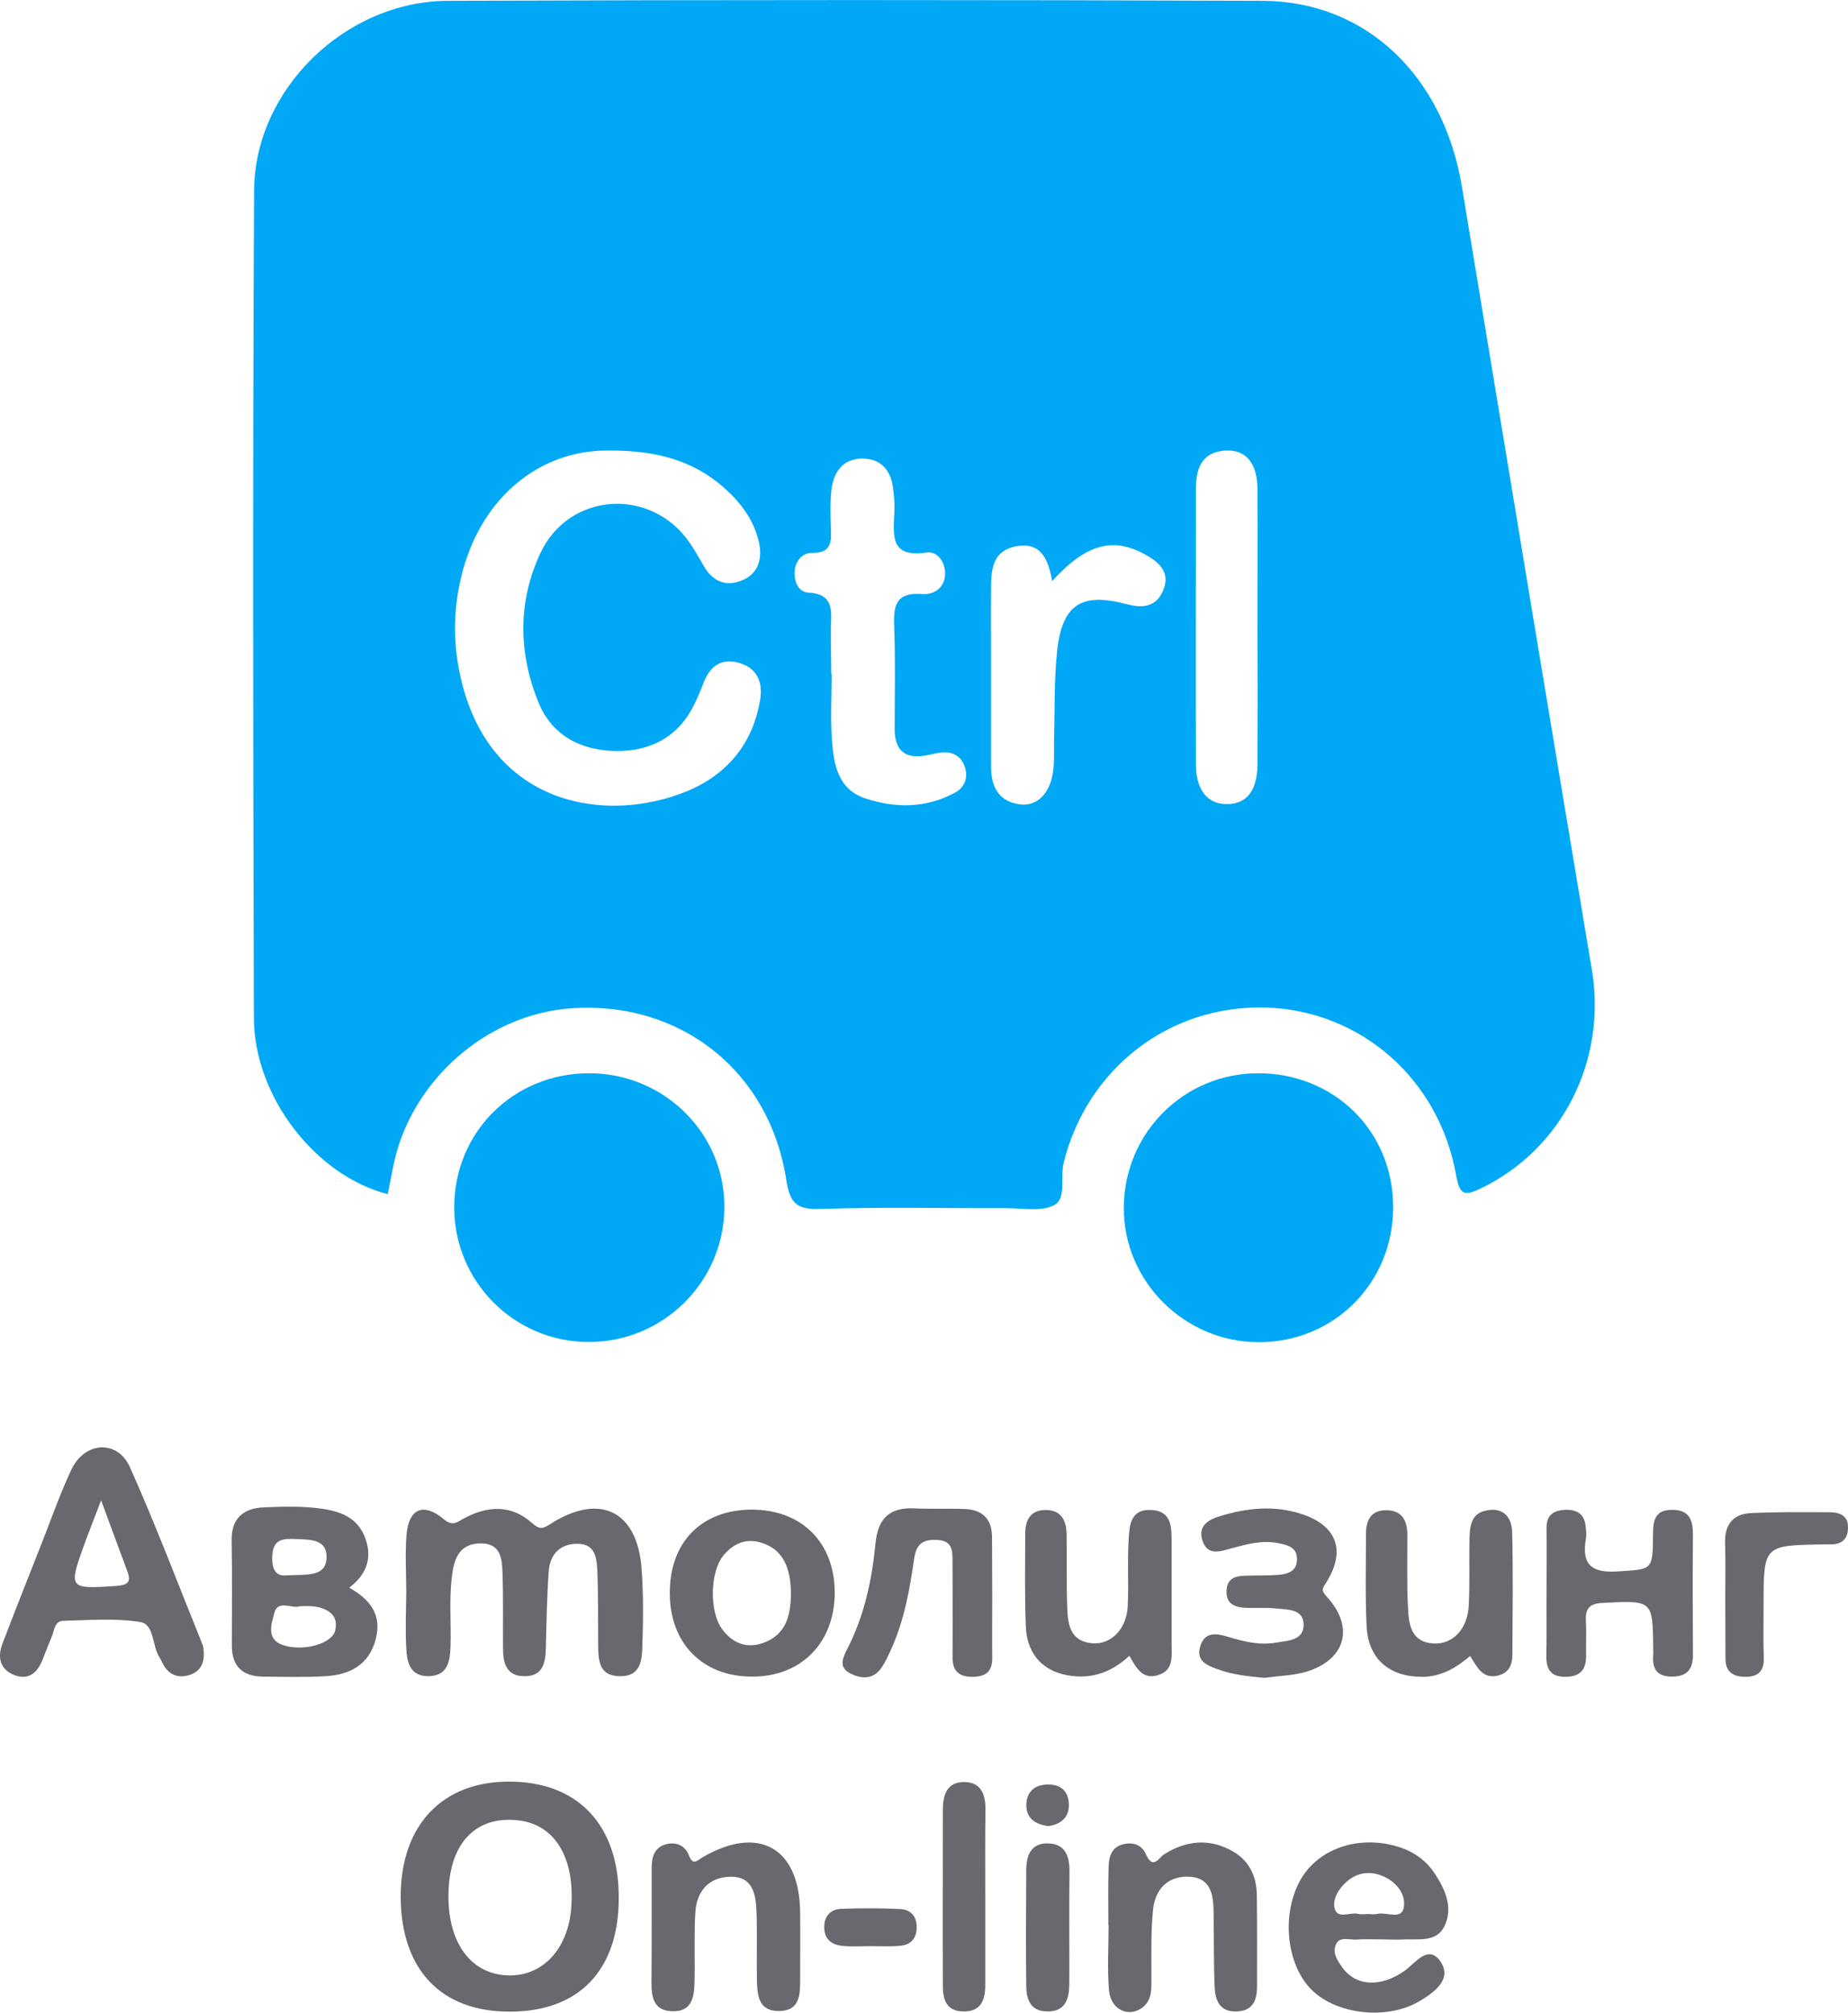 <?xml version="1.0" encoding="UTF-8"?> <!-- Generator: Adobe Illustrator 26.3.1, SVG Export Plug-In . SVG Version: 6.00 Build 0) --> <svg xmlns="http://www.w3.org/2000/svg" xmlns:xlink="http://www.w3.org/1999/xlink" id="Слой_1" x="0px" y="0px" viewBox="0 0 89.75 97.74" style="enable-background:new 0 0 89.75 97.74;" xml:space="preserve"> <style type="text/css"> .st0{fill:#E80030;} .st1{fill:#191919;} .st2{fill:#F98809;} .st3{fill:#F9890C;} .st4{fill:#FAE207;} .st5{fill:#0C98DB;} .st6{fill:#D1A210;} .st7{fill:#EDC808;} .st8{fill:#17A4E5;} .st9{fill:#282425;} .st10{fill:#312D2E;} .st11{fill:#424041;} .st12{fill:#F4DF1C;} .st13{fill:#20989A;} .st14{fill:#9F4081;} .st15{fill:#9E4081;} .st16{fill:#AEAEAE;} .st17{fill:#B9B9B9;} .st18{fill:#FDFDFD;} .st19{fill:#A5A5A5;} .st20{fill:#5B5B5B;} .st21{fill:#6B6B6B;} .st22{fill:#F1F1F1;} .st23{fill:#D3D3D3;} .st24{fill-rule:evenodd;clip-rule:evenodd;fill:#AEAEAE;} .st25{fill-rule:evenodd;clip-rule:evenodd;fill:#B9B9B9;} .st26{fill-rule:evenodd;clip-rule:evenodd;fill:#A5A5A5;} .st27{fill:#7F7F7F;} .st28{fill:#E0E0E0;} .st29{fill:#4819FF;} .st30{fill:#003C60;} .st31{fill:#00AB38;} .st32{fill:#00A8F6;} .st33{fill:#6B676E;} .st34{fill:#EC002C;} .st35{fill:#471F14;} .st36{fill-rule:evenodd;clip-rule:evenodd;fill:#191919;} .st37{fill-rule:evenodd;clip-rule:evenodd;fill:#B6B6B6;} .st38{fill-rule:evenodd;clip-rule:evenodd;fill:#A2A2A2;} .st39{fill:#1A1A1A;} .st40{fill:#DDDDDD;} .st41{fill:#441AFF;} .st42{fill:url(#SVGID_1_);} .st43{fill:none;} .st44{opacity:0.2;} .st45{fill:url(#SVGID_00000111163129488431666850000000372311339449358771_);} .st46{fill:url(#SVGID_00000034089757108346892530000014120731623744279723_);} .st47{fill:#FFCF7A;} .st48{opacity:0.2;fill:url(#SVGID_00000101077583188811217810000011335179051797002406_);} .st49{fill:url(#SVGID_00000003788571685884331220000009500346563856705923_);} .st50{fill:#FFFFFF;} .st51{opacity:0.4;fill:#FBFBFB;} .st52{fill:#FBFBFB;} .st53{fill:#FFE1C3;} .st54{fill:url(#SVGID_00000165232065895099423130000014182899429885086088_);} .st55{opacity:0.25;fill:url(#SVGID_00000013159286275707389470000012612126160839065745_);} .st56{opacity:0.7;fill:url(#SVGID_00000155843386589623013640000009270484111158240387_);} .st57{opacity:0.7;fill:url(#SVGID_00000020397996419950368050000017341138491387865228_);} .st58{clip-path:url(#SVGID_00000005978640506500178820000013077898116989475498_);fill:url(#SVGID_00000155857813143903772200000005089602556539553713_);} .st59{clip-path:url(#SVGID_00000005978640506500178820000013077898116989475498_);fill:url(#SVGID_00000145776154681071643500000006053843505174365883_);} .st60{opacity:0.25;clip-path:url(#SVGID_00000005978640506500178820000013077898116989475498_);fill:url(#SVGID_00000083778014673013332930000013030111164347156628_);} .st61{clip-path:url(#SVGID_00000005978640506500178820000013077898116989475498_);fill:url(#SVGID_00000157300806256914098710000014988539213428804237_);} .st62{clip-path:url(#SVGID_00000005978640506500178820000013077898116989475498_);fill:url(#SVGID_00000090260427405242375190000000148700153741188014_);} .st63{fill:url(#SVGID_00000132804461091650083470000006924249938462504852_);} .st64{clip-path:url(#SVGID_00000133499390958938063320000015505198913125838228_);} .st65{fill:none;stroke:url(#SVGID_00000018215302161605153600000000824006718540811939_);stroke-width:2.973;stroke-linecap:round;stroke-linejoin:round;stroke-miterlimit:10;} .st66{opacity:0.25;fill:none;stroke:url(#SVGID_00000069370049767527525260000015988463902043978942_);stroke-width:0.743;stroke-miterlimit:10;} .st67{opacity:0.25;fill:none;stroke:url(#SVGID_00000066486363193740292730000011388452032215420041_);stroke-width:0.743;stroke-miterlimit:10;} .st68{opacity:0.25;fill:none;stroke:url(#SVGID_00000063629156524747662760000011544660556644865439_);stroke-width:0.743;stroke-miterlimit:10;} .st69{opacity:0.25;fill:none;stroke:url(#SVGID_00000044150441048483207160000006597550226367450019_);stroke-width:0.743;stroke-miterlimit:10;} .st70{opacity:0.25;fill:none;stroke:url(#SVGID_00000099624517367998660480000006658491421095367608_);stroke-width:0.743;stroke-miterlimit:10;} .st71{opacity:0.25;fill:none;stroke:url(#SVGID_00000093861362452873300420000004631736348046542486_);stroke-width:0.743;stroke-miterlimit:10;} .st72{opacity:0.25;fill:none;stroke:url(#SVGID_00000167393050951240794570000009405796547137703552_);stroke-width:0.743;stroke-miterlimit:10;} .st73{opacity:0.25;fill:none;stroke:url(#SVGID_00000078742639114870753920000004204343968348638392_);stroke-width:0.743;stroke-miterlimit:10;} .st74{opacity:0.25;fill:none;stroke:url(#SVGID_00000061458455879704710110000003982539446899228811_);stroke-width:0.743;stroke-miterlimit:10;} .st75{opacity:0.25;fill:none;stroke:url(#SVGID_00000155847747870610297790000018056791975231413398_);stroke-width:0.743;stroke-miterlimit:10;} .st76{opacity:0.25;fill:none;stroke:url(#SVGID_00000002364864306259282960000003799992821596322196_);stroke-width:0.743;stroke-miterlimit:10;} .st77{opacity:0.25;fill:none;stroke:url(#SVGID_00000027567475169473664670000012051873058570495420_);stroke-width:0.743;stroke-miterlimit:10;} .st78{opacity:0.25;fill:url(#SVGID_00000162346674567800666160000010658505647060243849_);} .st79{opacity:0.25;fill:url(#SVGID_00000124138966120377743070000001432519527202543494_);} .st80{fill:url(#SVGID_00000100373541715634873770000010186707155592982705_);} .st81{fill:none;stroke:url(#SVGID_00000075874861520399154360000002575987460914710145_);stroke-width:1.008;stroke-miterlimit:10;} .st82{fill:url(#SVGID_00000068678190192504996140000017860716383067523251_);} .st83{fill:url(#SVGID_00000026163967777215664620000011137220463197918374_);} .st84{fill:url(#SVGID_00000139261683099009940470000007280018575600359811_);} .st85{fill:url(#SVGID_00000083783851055520211160000013402250125640732092_);} .st86{fill:url(#SVGID_00000067196834298604245830000004806292121302714552_);} .st87{fill:url(#SVGID_00000093146978957096991780000003434778152274021304_);} .st88{opacity:0.7;} .st89{fill:url(#SVGID_00000116236727762549538630000018223648903647782580_);} .st90{fill:url(#SVGID_00000018218843526911907660000005427703091711221403_);} .st91{opacity:0.7;fill:url(#SVGID_00000051351275124966117260000007591544222527351994_);} .st92{opacity:0.7;fill:url(#SVGID_00000008858205864984073680000014586086199130831785_);} .st93{opacity:0.4;fill:url(#SVGID_00000148645638841973373950000002032079491951273095_);} .st94{fill:url(#SVGID_00000038408648964222470540000010745137774581985673_);} .st95{fill:url(#SVGID_00000108297195040068847370000004027674076762427033_);} .st96{opacity:0.4;} .st97{fill:url(#SVGID_00000138555727385061372310000012765121494475909005_);} .st98{fill:url(#SVGID_00000007418812791702267910000001082218659026690705_);} .st99{fill:url(#SVGID_00000156548932908074888830000010560846730164102017_);} .st100{opacity:0.5;fill:url(#SVGID_00000170278214329979704470000007585732962913363335_);} .st101{fill:url(#SVGID_00000128467598095544721550000006645605302242543000_);} .st102{fill:url(#SVGID_00000137817165691638674000000015304416464990019982_);} .st103{fill:url(#SVGID_00000070104289205503910140000005706691555024018077_);} .st104{fill:url(#SVGID_00000124155749406296762360000005748821436222735039_);} .st105{fill:url(#SVGID_00000051365383447699411640000016635342729619896719_);} .st106{opacity:0.5;} .st107{fill:url(#SVGID_00000108273613693885523040000006260856642944828554_);} .st108{fill:url(#SVGID_00000157281387662797726140000008377771389772450204_);} .st109{fill:url(#SVGID_00000036238644703716835650000013824887442529742480_);} .st110{fill:#FFB800;} .st111{fill:#D0D0D0;} .st112{fill:url(#SVGID_00000013193633277966173490000004109990251150466223_);} .st113{fill:url(#SVGID_00000108292181454789739700000005386927327587635368_);} .st114{fill:url(#SVGID_00000110448725939987082510000004884580648712347307_);} .st115{fill:url(#SVGID_00000126286013400397620730000000631962419446537648_);} .st116{fill:#A2A2A2;} .st117{fill:url(#SVGID_00000157293765986951699670000009762160726936181127_);} .st118{opacity:0.5;fill:url(#SVGID_00000070097344425188835970000009004337925802588071_);} .st119{fill:url(#SVGID_00000056401040046457876110000008458149004822678401_);} .st120{fill:url(#SVGID_00000057858479891344059860000013688395334832955822_);} .st121{fill:url(#SVGID_00000128463781509526052730000017433365734828427429_);} .st122{fill:#6797EA;} .st123{fill:none;stroke:url(#SVGID_00000129928238432538990210000015272096822693351054_);stroke-width:0.639;stroke-miterlimit:10;} .st124{fill:url(#SVGID_00000087386402033993677450000017221425138252958630_);} .st125{fill:url(#SVGID_00000172431278569233140800000013913894626531905466_);} .st126{fill:url(#SVGID_00000166665747042078069390000012396470734293502879_);} .st127{fill:url(#SVGID_00000162329236743281376530000012593689505149886107_);} .st128{opacity:0.25;} .st129{fill:url(#SVGID_00000084529018382398011150000012757919436831827109_);} .st130{fill:url(#SVGID_00000070095897979459510220000011765497726760053661_);} .st131{opacity:0.7;fill:url(#SVGID_00000094598493790737261310000006227567341724458932_);} .st132{fill:url(#SVGID_00000084493312939295073280000002104181103460811925_);} .st133{fill:url(#SVGID_00000037672554506223360620000003381733958346719148_);} .st134{fill:url(#SVGID_00000085941614494862706850000017586553639974409147_);} .st135{fill:url(#SVGID_00000026872330957526875890000008519277231661586339_);} .st136{fill:url(#SVGID_00000092423113987910947910000003062012567490308761_);} .st137{fill:url(#SVGID_00000171679224692379151130000012543305167238744960_);} .st138{fill:url(#SVGID_00000089539257961043659560000017026226843767746219_);} .st139{fill:url(#SVGID_00000097485793884862988620000011800150842832713877_);} .st140{fill:url(#SVGID_00000095340847138971289480000008990794536129944965_);} .st141{fill:url(#SVGID_00000140719936154837421060000008720307060271227564_);} .st142{enable-background:new ;} .st143{clip-path:url(#SVGID_00000060750428164317096580000006628410685589781664_);} .st144{clip-path:url(#SVGID_00000034779937810853076050000003135394299502548129_);} .st145{fill:url(#SVGID_00000000937513909028649530000015608116097498717881_);} .st146{fill:url(#SVGID_00000128456885469823580410000011391087437626007478_);} .st147{fill:url(#SVGID_00000046327396352709784380000004919275323665149113_);} .st148{fill:url(#SVGID_00000126324353793613341990000016845199858015433897_);} .st149{fill:url(#SVGID_00000076582544168071092000000001211688069400976521_);} .st150{opacity:0.5;fill:url(#SVGID_00000005949930375701795630000016974020691665342631_);} .st151{fill:url(#SVGID_00000025416812773725850700000004305589144528018320_);} .st152{fill:url(#SVGID_00000104707732845937136460000016704967641529377700_);} .st153{clip-path:url(#SVGID_00000152235043021460789910000007254091518342097069_);} .st154{fill:url(#SVGID_00000052815425087727536090000012780468770605854364_);} .st155{fill:url(#SVGID_00000083078821852483184460000016500556277218562483_);} .st156{fill:url(#SVGID_00000040568615432534856390000003976757421559309489_);} .st157{fill:url(#SVGID_00000176762810395120651510000013383357101647760536_);} .st158{fill:url(#SVGID_00000050620852661204127200000011654449269839130002_);} .st159{fill:url(#SVGID_00000059298355745407308430000002143185616573713042_);} .st160{opacity:0.3;fill:url(#SVGID_00000050659606384503587770000005886643607570450110_);} .st161{opacity:0.2;fill:url(#SVGID_00000003800940786216950040000000986247919017390987_);} .st162{fill:url(#SVGID_00000077302156570760135260000006821416858661069502_);} .st163{opacity:0.3;fill:url(#SVGID_00000126307480395306765420000004620113430943256757_);} .st164{opacity:0.3;fill:url(#SVGID_00000071522884418791795520000010411834926041077682_);} .st165{opacity:0.3;fill:none;stroke:url(#SVGID_00000062871736601495597210000008504256472727620257_);stroke-miterlimit:10;} .st166{opacity:0.3;fill:url(#SVGID_00000158019782087546834590000008460428147036776101_);} .st167{opacity:0.3;fill:none;stroke:url(#SVGID_00000164501315532366963740000012651986650201686425_);stroke-width:1.339;stroke-miterlimit:10;} .st168{opacity:0.3;fill:url(#SVGID_00000051367970750439907670000006299262290406472101_);} .st169{opacity:0.3;fill:none;stroke:url(#SVGID_00000082366419959462822600000008385235414499980425_);stroke-width:1.668;stroke-miterlimit:10;} .st170{fill:url(#SVGID_00000129887429679142602240000001807036016565839293_);} .st171{fill:url(#SVGID_00000032610505246640652230000009318286571742615686_);} .st172{fill:url(#SVGID_00000067206849211239856940000014899626600732979356_);} .st173{fill:url(#SVGID_00000061429878903987823900000017257658648086392758_);} .st174{fill:url(#SVGID_00000111884050769236042500000016982179173082261668_);} .st175{fill:url(#SVGID_00000175302696091231771620000009142919121748609972_);} .st176{fill:url(#SVGID_00000152967369268232169020000005556617269217591455_);} .st177{opacity:0.35;} .st178{fill:url(#SVGID_00000165957299799462134540000003879661741096722109_);} .st179{opacity:0.6;} .st180{fill:url(#SVGID_00000009580055336552433730000007395863376386109569_);} .st181{fill:url(#SVGID_00000000207507019060204300000001196466723761120935_);} .st182{opacity:0.5;fill:url(#SVGID_00000132075706334020408780000011418305070833420931_);} .st183{fill:url(#SVGID_00000084490140827141491900000014756148642264883338_);} .st184{opacity:0.6;fill:url(#SVGID_00000165204923315265737010000001147443026464463237_);} .st185{opacity:0.6;fill:url(#SVGID_00000163048653751420054010000008808446645548818847_);} .st186{opacity:0.6;fill:url(#SVGID_00000115494473308930620250000001376638312273985444_);} .st187{opacity:0.5;clip-path:url(#SVGID_00000070106931220203265490000017284831740879039365_);fill:url(#SVGID_00000068639497686391211330000012300558728532438946_);} .st188{clip-path:url(#SVGID_00000070106931220203265490000017284831740879039365_);fill:url(#SVGID_00000060004080726533398250000012348782562686777502_);} .st189{opacity:0.25;clip-path:url(#SVGID_00000070106931220203265490000017284831740879039365_);fill:url(#SVGID_00000054951102251748992570000008909435243967833518_);} .st190{clip-path:url(#SVGID_00000070106931220203265490000017284831740879039365_);} .st191{clip-path:url(#SVGID_00000183246200425460730850000016345204123925967520_);fill:url(#SVGID_00000000927290602352160160000014241071913400745384_);} .st192{clip-path:url(#SVGID_00000183246200425460730850000016345204123925967520_);fill:url(#SVGID_00000173880709923507851180000013406880547229636269_);} .st193{opacity:0.25;clip-path:url(#SVGID_00000183246200425460730850000016345204123925967520_);fill:url(#SVGID_00000153673500993746376170000005682852702500513969_);} .st194{clip-path:url(#SVGID_00000183246200425460730850000016345204123925967520_);fill:url(#SVGID_00000079472108165094647070000018329858811149257116_);} .st195{clip-path:url(#SVGID_00000183246200425460730850000016345204123925967520_);fill:url(#SVGID_00000024699827820568833880000015400069737374435246_);} .st196{opacity:0.6;fill:url(#SVGID_00000057149409233594040720000005402279081751847075_);} .st197{opacity:0.6;fill:url(#SVGID_00000170978073256218739380000009060858288691747513_);} .st198{opacity:0.6;fill:url(#SVGID_00000170251169812347796720000016131687612818328718_);} .st199{opacity:0.6;fill:url(#SVGID_00000096744802441393797330000015918063730570744717_);} .st200{opacity:0.6;fill:url(#SVGID_00000132071640603452982990000016990243355241180594_);} .st201{opacity:0.6;fill:url(#SVGID_00000047040082084066012260000017744412162659147141_);} .st202{opacity:0.6;fill:url(#SVGID_00000098932631071683744850000000799883581438852483_);} .st203{opacity:0.6;fill:url(#SVGID_00000146466292552136255290000011266309731687593888_);} .st204{opacity:0.6;fill:url(#SVGID_00000119117582615661286590000002781979922806198674_);} .st205{fill:none;stroke:url(#SVGID_00000071526276128867791670000017272619956009021608_);stroke-width:1.377;stroke-miterlimit:10;} .st206{opacity:0.5;clip-path:url(#SVGID_00000105402942190282269710000018279625461219928494_);fill:url(#SVGID_00000170256988195930713300000017799366624310097825_);} .st207{clip-path:url(#SVGID_00000105402942190282269710000018279625461219928494_);fill:url(#SVGID_00000018216959796494356510000008492324045693441153_);} .st208{opacity:0.25;clip-path:url(#SVGID_00000105402942190282269710000018279625461219928494_);fill:url(#SVGID_00000033361575367805357910000016290032574173346988_);} .st209{clip-path:url(#SVGID_00000105402942190282269710000018279625461219928494_);} .st210{opacity:0.25;clip-path:url(#SVGID_00000106836883285013552040000002582218410132903334_);fill:url(#SVGID_00000094584018433064873540000001128610448008908463_);} .st211{opacity:0.5;fill:url(#SVGID_00000070806530729586866900000015489635820945223864_);} .st212{fill:url(#SVGID_00000110447355601704585900000006323430289888419260_);} .st213{fill:url(#SVGID_00000158737394932863380480000014595820750362041986_);} .st214{fill:url(#SVGID_00000025406905615794327350000013607862896927556016_);} .st215{fill:url(#SVGID_00000098916219879012703680000006411248063889550527_);} .st216{fill:url(#SVGID_00000151508796096760990940000007873655236462870414_);} .st217{fill:url(#SVGID_00000031900735759165319160000006161565890369414807_);} .st218{fill:url(#SVGID_00000105397954795019961290000002574672496973140886_);} .st219{fill:url(#SVGID_00000014611092765337047100000007301836409633007768_);} .st220{fill:url(#SVGID_00000159451689947025223150000006873605357770817704_);} .st221{fill:url(#SVGID_00000147936330298043282270000007624705155785866143_);} .st222{fill:url(#SVGID_00000122709350952774716560000001130570217710809502_);} .st223{opacity:0.2;fill:url(#SVGID_00000078766354157939365660000013197723717456569005_);} .st224{fill:url(#SVGID_00000181063614081483711400000009943370636704473755_);} .st225{fill:url(#SVGID_00000150802623153920875290000005689579850362665866_);} .st226{fill:url(#SVGID_00000026122549197955612190000005134063004367366056_);} .st227{fill:url(#SVGID_00000158733663780227343770000007920724715925400222_);} .st228{fill:url(#SVGID_00000137103574801262588280000001513149033955713672_);} .st229{fill:url(#SVGID_00000025438486393794095110000018250622113343260583_);} .st230{fill:url(#SVGID_00000036247639490557846040000007238247337569974968_);} .st231{fill:url(#SVGID_00000137106946134351231660000012173505706770827435_);} .st232{fill:url(#SVGID_00000124157921955073051560000016185706952429543854_);} .st233{fill:url(#SVGID_00000173138655019142185540000013474297225638480802_);} .st234{fill:url(#SVGID_00000101785433564114634960000013297000463507910305_);} .st235{fill:url(#SVGID_00000154420340452405222620000009053336993758441141_);} .st236{fill:url(#SVGID_00000132072697277946367310000001720793108645599143_);} .st237{opacity:0.7;fill:url(#SVGID_00000085245557383098736180000017323963410118634891_);} .st238{opacity:0.7;fill:url(#SVGID_00000006670183717585980530000005743832246543681179_);} .st239{opacity:0.7;fill:url(#SVGID_00000096039870553784170340000016489282385046506412_);} </style> <g> <path class="st32" d="M18.83,57.99c-3.49-0.89-6.49-4.73-6.5-8.56c-0.04-13.39-0.06-26.79,0.01-40.18 c0.03-4.91,4.43-9.19,9.41-9.21c13.19-0.05,26.38-0.05,39.58,0c5.01,0.02,8.78,3.64,9.67,9.03c2.09,12.67,4.19,25.35,6.31,38.02 c0.74,4.41-1.45,8.73-5.39,10.62c-0.79,0.38-1.03,0.33-1.2-0.63c-0.83-4.7-4.66-8.02-9.26-8.15c-4.67-0.13-8.65,2.95-9.8,7.52 c-0.18,0.71,0.14,1.74-0.44,2.06c-0.63,0.35-1.57,0.16-2.38,0.16c-3,0.01-6.01-0.06-9.01,0.04c-1.14,0.04-1.47-0.29-1.64-1.39 c-0.8-5.27-5.09-8.69-10.37-8.36c-4.14,0.25-7.86,3.5-8.71,7.62C19.02,57.04,18.92,57.52,18.83,57.99z M29.45,21.88 c-3.18,0.01-5.97,2.17-6.97,5.82c-0.46,1.68-0.5,3.37-0.14,5.06c1.37,6.4,7.11,7.28,11.03,5.66c1.93-0.8,3.21-2.31,3.55-4.46 c0.14-0.87-0.18-1.55-1.07-1.78c-0.86-0.23-1.39,0.21-1.69,1c-0.13,0.34-0.27,0.68-0.43,1c-0.77,1.61-2.15,2.32-3.84,2.29 c-1.69-0.03-3.1-0.75-3.76-2.41c-0.96-2.4-0.98-4.87,0.12-7.21c1.41-2.98,5.41-3.2,7.26-0.47c0.25,0.37,0.47,0.76,0.69,1.14 c0.44,0.76,1.12,0.98,1.87,0.65c0.71-0.3,0.95-0.97,0.81-1.73c-0.17-0.86-0.59-1.59-1.18-2.23C34.17,22.57,32.26,21.84,29.45,21.88 z M40.37,32.74c0.01,0,0.01,0,0.02,0c0,1.09-0.07,2.19,0.02,3.28c0.09,1.15,0.31,2.32,1.61,2.75c1.47,0.49,2.95,0.48,4.35-0.27 c0.48-0.26,0.66-0.73,0.49-1.25c-0.19-0.58-0.66-0.79-1.26-0.69c-0.2,0.03-0.4,0.08-0.6,0.12c-1.03,0.2-1.55-0.22-1.55-1.28 c0-1.62,0.04-3.24-0.02-4.86c-0.04-1.02-0.02-1.8,1.37-1.69c0.56,0.04,1.12-0.31,1.1-1.04c-0.02-0.55-0.39-1.05-0.89-0.98 c-1.88,0.29-1.6-0.95-1.57-2.06c0.01-0.36-0.02-0.73-0.07-1.09c-0.12-0.88-0.62-1.43-1.53-1.41c-0.92,0.02-1.36,0.67-1.46,1.51 c-0.07,0.6-0.05,1.22-0.03,1.82c0.03,0.69,0.06,1.27-0.93,1.25c-0.43-0.01-0.8,0.38-0.83,0.91c-0.03,0.51,0.2,0.99,0.67,1.02 c1.2,0.06,1.13,0.82,1.09,1.65C40.34,31.2,40.37,31.97,40.37,32.74z M51.1,28.22c-0.18-1.02-0.52-1.92-1.75-1.69 c-1.22,0.23-1.22,1.24-1.22,2.19c-0.01,1.01,0,2.03,0,3.04c0,1.83,0,3.65,0,5.47c0,0.96,0.36,1.69,1.39,1.83 c0.88,0.12,1.52-0.57,1.64-1.72c0.05-0.48,0.02-0.97,0.03-1.46c0.04-1.42,0-2.84,0.15-4.25c0.24-2.27,1.17-2.88,3.38-2.29 c0.83,0.22,1.47,0.11,1.79-0.72c0.32-0.82-0.2-1.3-0.84-1.66C54.07,26.05,52.75,26.4,51.1,28.22z M61.07,30.43 c0-2.23,0.01-4.45,0-6.68c-0.01-1.27-0.56-1.92-1.55-1.87c-1.16,0.07-1.44,0.87-1.44,1.86c0,4.45-0.01,8.91,0,13.36 c0,1.26,0.56,1.95,1.5,1.95c0.97,0,1.48-0.65,1.49-1.94C61.08,34.89,61.08,32.66,61.07,30.43z"></path> <path class="st32" d="M28.61,52.12c3.66,0,6.61,2.94,6.57,6.55c-0.04,3.62-3.01,6.53-6.64,6.5c-3.59-0.03-6.47-2.94-6.48-6.52 C22.05,54.99,24.93,52.12,28.61,52.12z"></path> <path class="st32" d="M67.66,58.6c0.01,3.69-2.85,6.57-6.51,6.58c-3.62,0.01-6.61-2.97-6.57-6.57c0.03-3.6,2.92-6.48,6.5-6.49 C64.79,52.11,67.65,54.92,67.66,58.6z"></path> <path class="st33" d="M19.73,77.36c0-0.93-0.06-1.87,0.01-2.8c0.1-1.3,0.82-1.62,1.82-0.78c0.42,0.35,0.62,0.15,0.93-0.02 c1.17-0.64,2.33-0.72,3.37,0.22c0.38,0.34,0.55,0.23,0.9,0.01c2.38-1.51,4.2-0.61,4.4,2.2c0.09,1.21,0.08,2.43,0.04,3.65 c-0.02,0.72-0.04,1.58-1.1,1.56c-1.05-0.01-1.04-0.82-1.05-1.57c-0.01-1.18,0.01-2.35-0.04-3.53c-0.03-0.59-0.08-1.31-0.92-1.33 c-0.86-0.02-1.38,0.49-1.44,1.33c-0.09,1.25-0.11,2.51-0.14,3.76c-0.02,0.72-0.16,1.34-1.03,1.34c-0.87,0.01-1.05-0.62-1.05-1.33 c-0.01-1.26,0.02-2.52-0.03-3.77c-0.02-0.65-0.12-1.35-1.04-1.35c-0.84,0-1.22,0.48-1.36,1.26c-0.22,1.25-0.08,2.51-0.12,3.76 c-0.03,0.74-0.15,1.43-1.1,1.43c-0.88-0.01-1.02-0.7-1.05-1.37C19.68,79.15,19.72,78.25,19.73,77.36 C19.72,77.36,19.72,77.36,19.73,77.36z"></path> <path class="st33" d="M24.74,97.69c-3.34,0-5.27-2.06-5.28-5.59c0-3.47,2.03-5.61,5.32-5.58c3.31,0.02,5.28,2.13,5.27,5.64 C30.06,95.67,28.12,97.7,24.74,97.69z M21.78,92.11c0,2.28,1.12,3.76,2.88,3.82c1.67,0.06,2.92-1.26,3.08-3.25 c0.2-2.44-0.78-4.08-2.57-4.28C23.06,88.16,21.77,89.57,21.78,92.11z"></path> <path class="st33" d="M9.89,80.18c0.05,0.59-0.16,0.97-0.63,1.14c-0.5,0.18-0.96,0.09-1.28-0.4c-0.09-0.14-0.14-0.29-0.23-0.43 c-0.37-0.56-0.25-1.61-0.93-1.72c-1.22-0.2-2.5-0.09-3.76-0.06c-0.39,0.01-0.42,0.43-0.53,0.73c-0.15,0.38-0.31,0.75-0.45,1.13 c-0.25,0.65-0.68,1.05-1.4,0.77c-0.69-0.28-0.81-0.87-0.56-1.52c0.62-1.63,1.26-3.24,1.9-4.86c0.47-1.2,0.9-2.43,1.45-3.6 C4.12,70,5.7,69.9,6.31,71.25c1.27,2.84,2.37,5.76,3.54,8.65C9.89,80.01,9.88,80.14,9.89,80.18z M4.91,72.86 c-0.32,0.85-0.59,1.51-0.83,2.18c-0.76,2.11-0.73,2.13,1.54,1.98c0.52-0.04,0.78-0.14,0.57-0.7C5.78,75.22,5.38,74.13,4.91,72.86z"></path> <path class="st33" d="M16.96,77.1c0.99,0.56,1.6,1.29,1.29,2.49c-0.32,1.26-1.26,1.74-2.44,1.81c-1.01,0.06-2.03,0.03-3.04,0.02 c-0.98-0.01-1.51-0.49-1.51-1.5c0-1.7,0.02-3.41-0.01-5.11c-0.02-1.09,0.59-1.57,1.56-1.61c0.97-0.04,1.94-0.07,2.91,0.08 c0.96,0.15,1.72,0.51,2.04,1.48C18.09,75.7,17.77,76.49,16.96,77.1z M14.57,78c-0.36,0.15-1.08-0.35-1.25,0.34 c-0.12,0.48-0.42,1.25,0.4,1.54c1,0.35,2.41-0.06,2.56-0.7c0.1-0.43-0.01-0.78-0.45-1C15.46,77.99,15.07,77.98,14.57,78z M13.99,76.5c0.98-0.04,1.86,0.07,1.87-0.89c0.01-0.87-0.81-0.84-1.46-0.87c-0.66-0.03-1.17-0.02-1.18,0.91 C13.21,76.55,13.69,76.53,13.99,76.5z"></path> <path class="st33" d="M67.07,94.18c-0.4,0-0.81-0.02-1.21,0.01c-0.34,0.02-0.8-0.17-0.98,0.24c-0.18,0.4,0.07,0.78,0.31,1.11 c0.66,0.93,1.87,0.98,3.02,0.17c0.54-0.38,1.17-1.34,1.77-0.42c0.54,0.84-0.33,1.47-1.04,1.89c-1.56,0.93-4,0.66-5.22-0.53 c-1.27-1.24-1.51-3.76-0.52-5.43c0.86-1.44,2.74-2.09,4.59-1.57c0.77,0.21,1.41,0.63,1.86,1.29c0.53,0.79,0.95,1.7,0.49,2.62 c-0.41,0.81-1.34,0.57-2.08,0.63C67.72,94.2,67.4,94.18,67.07,94.18z M66.43,92.95c0.16,0,0.33,0.03,0.48-0.01 c0.44-0.09,1.14,0.29,1.26-0.28c0.13-0.64-0.32-1.24-0.96-1.53c-0.63-0.28-1.26-0.23-1.81,0.25c-0.38,0.33-0.68,0.83-0.59,1.26 c0.12,0.59,0.74,0.21,1.13,0.3C66.1,92.98,66.27,92.95,66.43,92.95z"></path> <path class="st33" d="M31.65,93.5c0-0.93,0-1.87,0-2.8c0-0.52,0.13-0.99,0.7-1.14c0.49-0.13,0.92,0.07,1.1,0.52 c0.2,0.53,0.38,0.29,0.68,0.11c2.73-1.59,4.71-0.45,4.73,2.7c0.01,1.09,0,2.19,0,3.28c0,0.72-0.03,1.47-1,1.49 c-1.05,0.02-1.08-0.79-1.1-1.54c-0.02-1.09,0.02-2.19-0.02-3.28c-0.03-0.85-0.18-1.73-1.28-1.7c-1.05,0.02-1.63,0.72-1.69,1.73 c-0.07,1.13-0.01,2.27-0.04,3.4c-0.02,0.73-0.13,1.44-1.1,1.4c-0.89-0.03-0.99-0.69-0.99-1.38C31.65,95.37,31.65,94.44,31.65,93.5z "></path> <path class="st33" d="M53.83,93.5c0-0.93-0.02-1.86,0.01-2.8c0.01-0.49,0.11-0.99,0.71-1.14c0.5-0.12,0.91,0.04,1.11,0.5 c0.34,0.77,0.63,0.14,0.89-0.02c1.09-0.68,2.22-0.77,3.33-0.13c0.81,0.46,1.15,1.24,1.16,2.14c0.02,1.46,0.01,2.92,0.01,4.38 c0,0.67-0.17,1.22-0.98,1.25c-0.83,0.04-1.05-0.54-1.08-1.18c-0.05-1.21-0.03-2.43-0.05-3.65c-0.01-0.81-0.12-1.64-1.14-1.71 c-1.06-0.07-1.7,0.59-1.8,1.59c-0.12,1.16-0.07,2.35-0.08,3.52c0,0.46-0.02,0.9-0.41,1.22c-0.67,0.54-1.57,0.14-1.65-0.82 c-0.09-1.05-0.02-2.1-0.02-3.16C53.84,93.5,53.83,93.5,53.83,93.5z"></path> <path class="st33" d="M75.11,77.25c0-1.01,0.01-2.03,0-3.04c-0.01-0.62,0.32-0.86,0.9-0.89c0.57-0.02,0.94,0.2,1,0.8 c0.02,0.2,0.05,0.41,0.01,0.61c-0.22,1.27,0.3,1.67,1.57,1.58c1.65-0.11,1.68-0.03,1.69-1.78c0-0.69,0.09-1.22,0.95-1.21 c0.82,0.01,0.99,0.5,0.99,1.21c-0.02,1.94-0.01,3.89,0,5.83c0,0.69-0.27,1.05-1,1.06c-0.77,0.01-0.99-0.4-0.93-1.08 c0.01-0.08,0-0.16,0-0.24c-0.02-2.41-0.02-2.38-2.44-2.26c-0.64,0.03-0.86,0.25-0.83,0.87c0.03,0.57,0,1.13,0.01,1.7 c0.01,0.71-0.33,1.03-1.04,1.02c-0.69-0.01-0.9-0.39-0.89-1.02C75.12,79.35,75.1,78.3,75.11,77.25z"></path> <path class="st33" d="M36.54,81.42c-2.41,0.01-4.01-1.61-4.01-4.05c-0.01-2.48,1.54-4.05,3.97-4.06c2.43,0,4.03,1.59,4.04,4.02 C40.54,79.77,38.92,81.42,36.54,81.42z M38.41,77.43c0.01-1.29-0.39-2.08-1.21-2.43c-0.82-0.35-1.51-0.13-2.06,0.53 c-0.66,0.79-0.7,2.71-0.08,3.57c0.5,0.69,1.19,0.98,2.02,0.68C38.17,79.38,38.4,78.46,38.41,77.43z"></path> <path class="st33" d="M71.4,80.42c-0.69,0.58-1.4,1-2.31,1.01c-1.6,0.01-2.64-0.85-2.72-2.46c-0.07-1.5-0.03-3-0.03-4.49 c0-0.63,0.23-1.14,0.97-1.14c0.78,0,1.04,0.5,1.04,1.2c0,1.17-0.03,2.35,0.03,3.52c0.04,0.81,0.13,1.69,1.25,1.75 c0.92,0.05,1.64-0.69,1.7-1.83c0.06-1.09,0.01-2.19,0.04-3.28c0.01-0.53,0.07-1.13,0.67-1.31c0.84-0.25,1.38,0.17,1.4,1.02 c0.05,1.98,0.02,3.97,0.01,5.95c0,0.47-0.16,0.88-0.7,1.01C71.99,81.55,71.73,80.94,71.4,80.42z"></path> <path class="st33" d="M48.19,77.58c0,0.97-0.01,1.95,0,2.92c0.01,0.68-0.32,0.93-0.97,0.93c-0.66,0-0.96-0.29-0.96-0.95 c0.01-1.54,0-3.08,0-4.62c0-0.55,0.01-1.06-0.78-1.08c-0.72-0.03-0.99,0.25-1.09,0.95c-0.21,1.48-0.48,2.96-1.1,4.34 c-0.15,0.33-0.3,0.67-0.51,0.96c-0.42,0.57-1.01,0.49-1.53,0.21c-0.53-0.29-0.31-0.76-0.1-1.17c0.83-1.61,1.2-3.35,1.37-5.13 c0.12-1.2,0.68-1.75,1.89-1.69c0.81,0.04,1.62,0,2.43,0.03c0.87,0.03,1.34,0.48,1.34,1.38C48.18,75.63,48.19,76.61,48.19,77.58z"></path> <path class="st33" d="M54.85,80.41c-0.73,0.67-1.54,1.05-2.54,1c-1.48-0.08-2.43-0.93-2.49-2.43c-0.06-1.5-0.03-2.99-0.03-4.49 c0-0.63,0.22-1.14,0.95-1.16c0.79-0.02,1.05,0.49,1.06,1.18c0.02,1.17-0.01,2.35,0.03,3.52c0.03,0.83,0.12,1.68,1.22,1.77 c0.91,0.08,1.67-0.7,1.72-1.8c0.05-1.05-0.02-2.11,0.04-3.16c0.04-0.72,0.06-1.58,1.13-1.51c0.95,0.06,0.96,0.81,0.96,1.53 c0,1.66,0,3.32,0,4.98c0,0.6,0.11,1.29-0.67,1.51C55.47,81.58,55.17,80.97,54.85,80.41z"></path> <path class="st33" d="M61.41,81.48c-0.78-0.07-1.55-0.15-2.28-0.42c-0.49-0.18-1.06-0.39-0.84-1.11c0.21-0.7,0.76-0.64,1.29-0.48 c0.78,0.24,1.57,0.44,2.39,0.3c0.58-0.1,1.38-0.1,1.34-0.92c-0.04-0.73-0.8-0.68-1.35-0.74c-0.48-0.05-0.97-0.01-1.46-0.03 c-0.53-0.03-0.97-0.18-0.93-0.85c0.03-0.61,0.46-0.7,0.93-0.71c0.53-0.02,1.06,0,1.58-0.04c0.46-0.04,0.91-0.17,0.91-0.76 c0-0.59-0.46-0.69-0.91-0.78c-0.78-0.16-1.53,0.05-2.27,0.25c-0.55,0.15-1.18,0.39-1.42-0.4c-0.22-0.74,0.36-1.02,0.92-1.18 c1.26-0.38,2.55-0.51,3.83-0.11c1.78,0.55,2.25,1.79,1.27,3.35c-0.17,0.27-0.28,0.36,0.01,0.67c1.41,1.52,0.92,3.15-1.11,3.7 C62.71,81.37,62.05,81.39,61.41,81.48z"></path> <path class="st33" d="M47.85,92.02c0,1.46,0,2.92,0,4.38c0,0.72-0.21,1.31-1.09,1.28c-0.83-0.02-0.97-0.62-0.97-1.27 c-0.01-2.84,0-5.68,0-8.51c0-0.72,0.19-1.36,1.03-1.36c0.83,0,1.05,0.61,1.04,1.35C47.84,89.27,47.85,90.65,47.85,92.02z"></path> <path class="st33" d="M83.79,77.61c0-0.89,0.02-1.78-0.01-2.67c-0.03-0.88,0.37-1.42,1.25-1.46c1.29-0.06,2.58-0.05,3.88-0.04 c0.48,0.01,0.88,0.2,0.84,0.8c-0.03,0.57-0.37,0.77-0.89,0.76c-0.12,0-0.24,0-0.36,0c-2.85,0.05-2.85,0.05-2.85,2.97 c0,0.85-0.02,1.7,0.01,2.55c0.02,0.61-0.26,0.9-0.85,0.91c-0.61,0.01-1.02-0.21-1.01-0.9C83.8,79.55,83.79,78.58,83.79,77.61z"></path> <path class="st33" d="M51.93,93.58c0,0.93,0.01,1.87,0,2.8c-0.01,0.71-0.2,1.32-1.08,1.3c-0.82-0.01-1-0.59-1.01-1.25 c-0.02-1.87-0.01-3.73,0-5.6c0-0.73,0.23-1.34,1.08-1.31c0.84,0.03,1.03,0.66,1.02,1.38C51.93,91.8,51.93,92.69,51.93,93.58z"></path> <path class="st33" d="M42.27,94.51c-0.44,0-0.89,0.03-1.33-0.01c-0.54-0.05-0.91-0.31-0.91-0.92c0-0.54,0.32-0.86,0.81-0.88 c0.96-0.04,1.93-0.04,2.9,0.01c0.5,0.03,0.79,0.36,0.78,0.9c-0.01,0.54-0.3,0.84-0.8,0.88C43.25,94.54,42.76,94.51,42.27,94.51 C42.27,94.51,42.27,94.51,42.27,94.51z"></path> <path class="st33" d="M50.91,88.68c-0.71-0.1-1.11-0.44-1.06-1.12c0.05-0.61,0.46-0.9,1.06-0.9c0.64,0,0.98,0.35,1,0.95 C51.93,88.3,51.48,88.6,50.91,88.68z"></path> </g> </svg> 